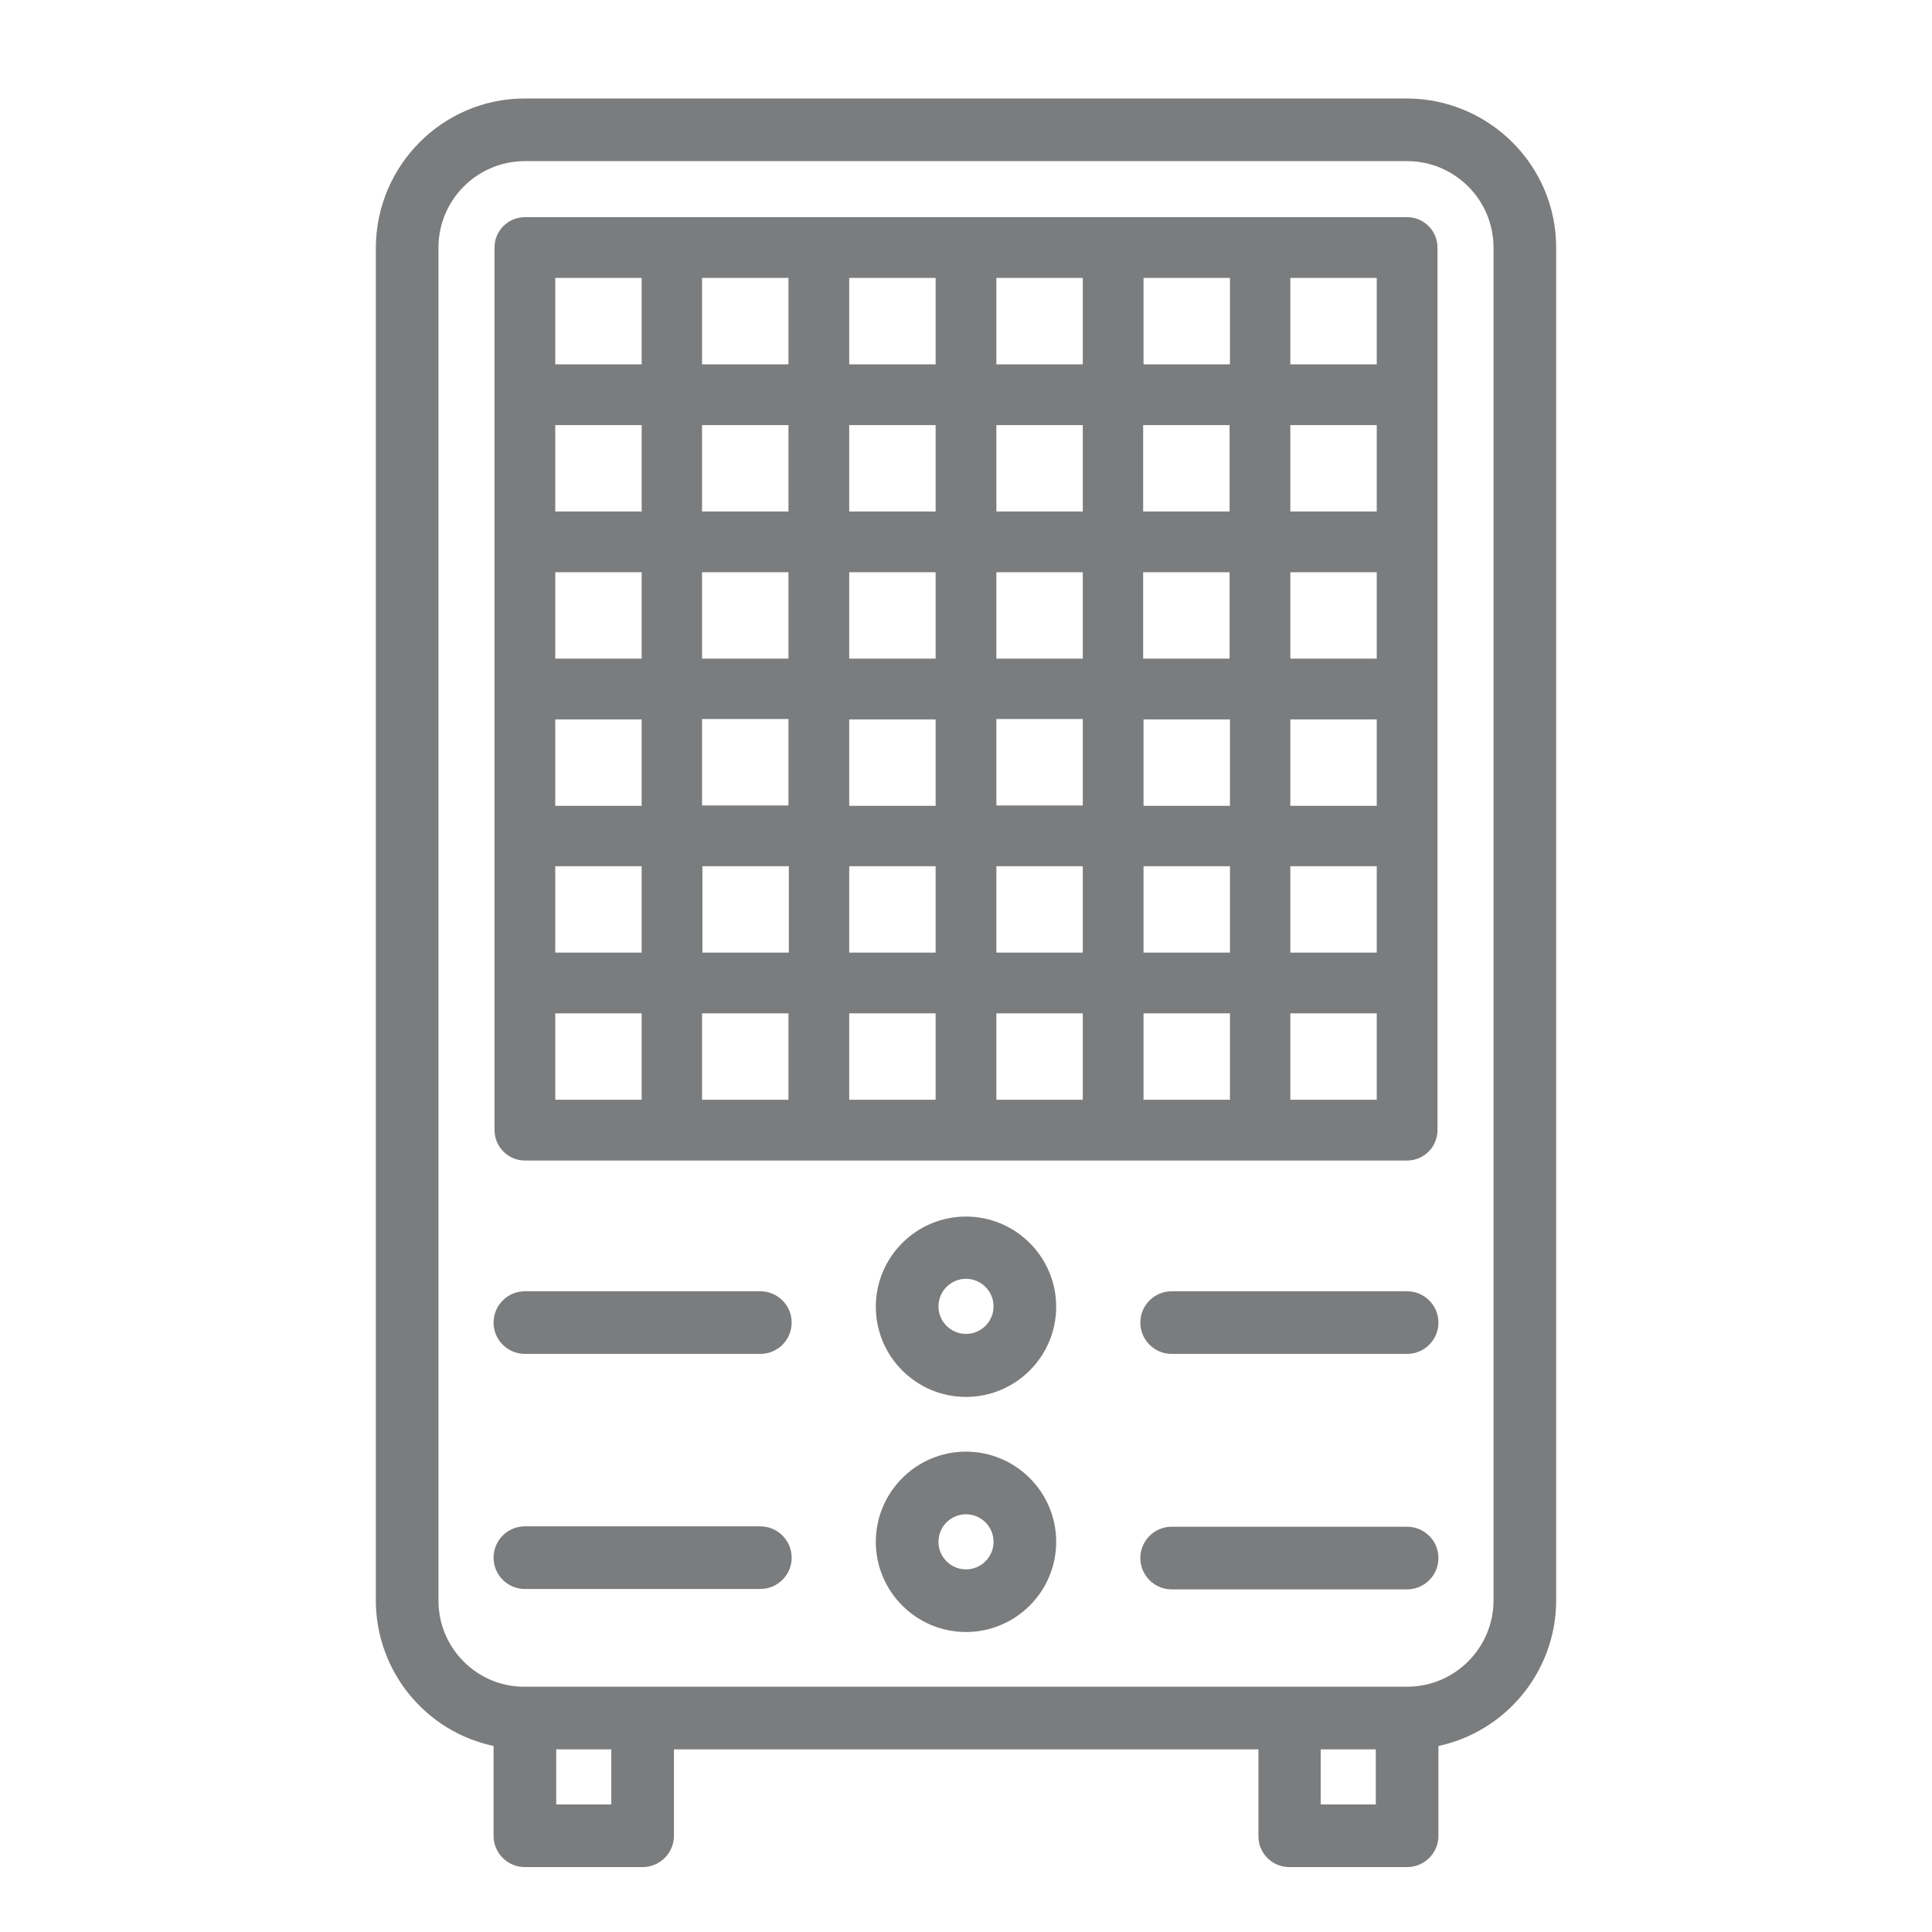 <?xml version="1.0" encoding="utf-8"?>
<!-- Generator: Adobe Illustrator 25.0.0, SVG Export Plug-In . SVG Version: 6.00 Build 0)  -->
<svg version="1.1" id="Слой_1" xmlns="http://www.w3.org/2000/svg" xmlns:xlink="http://www.w3.org/1999/xlink" x="0px" y="0px"
	 viewBox="0 0 512 512" style="enable-background:new 0 0 512 512;" xml:space="preserve">
<style type="text/css">
	.st0{fill:#7B7C7D;stroke:#7B7C7D;stroke-miterlimit:10;}
	.st1{fill:#7B7C7D;stroke:#7B7C7D;stroke-width:0.5;stroke-miterlimit:10;}
</style>
<path class="st0" d="M256,385.2c-12.9,0-23.4,10.5-23.4,23.4S243.1,432,256,432c12.9,0,23.4-10.5,23.4-23.4S268.9,385.2,256,385.2z
	 M256,416.4c-4.3,0-7.8-3.5-7.8-7.8s3.5-7.8,7.8-7.8s7.8,3.5,7.8,7.8S260.3,416.4,256,416.4z"/>
<path class="st0" d="M256,322.9c-12.9,0-23.4,10.5-23.4,23.4s10.5,23.4,23.4,23.4c12.9,0,23.4-10.5,23.4-23.4S268.9,322.9,256,322.9
	z M256,354c-4.3,0-7.8-3.5-7.8-7.8s3.5-7.8,7.8-7.8s7.8,3.5,7.8,7.8S260.3,354,256,354z"/>
<path class="st0" d="M341.7,494.3h31.2c4.3,0,7.8-3.5,7.8-7.8v-24.2c18.1-3.7,31.2-19.7,31.2-38.2V65.6c0-21.5-17.5-38.9-39-39
	H139.1c-21.5,0-38.9,17.5-39,39v358.5c0,18.5,13,34.5,31.2,38.2v24.2c0,4.3,3.5,7.8,7.8,7.8h31.2c4.3,0,7.8-3.5,7.8-7.8v-23.4h155.9
	v23.4C333.9,490.8,337.4,494.3,341.7,494.3z M365.1,478.7h-15.6v-15.6h15.6V478.7z M115.7,424.2V65.6c0-12.9,10.5-23.4,23.4-23.4
	h233.8c12.9,0,23.4,10.5,23.4,23.4v358.5c0,12.9-10.5,23.4-23.4,23.4H139.1C126.2,447.6,115.7,437.1,115.7,424.2z M162.5,478.7
	h-15.6v-15.6h15.6V478.7z"/>
<path class="st0" d="M372.9,342.7h-62.4c-4.3,0-7.8,3.5-7.8,7.8s3.5,7.8,7.8,7.8h62.4c4.3,0,7.8-3.5,7.8-7.8
	S377.2,342.7,372.9,342.7z"/>
<path class="st0" d="M372.9,405.1h-62.4c-4.3,0-7.8,3.5-7.8,7.8s3.5,7.8,7.8,7.8h62.4c4.3,0,7.8-3.5,7.8-7.8
	S377.2,405.1,372.9,405.1z"/>
<path class="st0" d="M139.1,358.3h62.4c4.3,0,7.8-3.5,7.8-7.8s-3.5-7.8-7.8-7.8h-62.4c-4.3,0-7.8,3.5-7.8,7.8
	S134.8,358.3,139.1,358.3z"/>
<path class="st0" d="M139.1,420.6h62.4c4.3,0,7.8-3.5,7.8-7.8s-3.5-7.8-7.8-7.8h-62.4c-4.3,0-7.8,3.5-7.8,7.8
	S134.8,420.6,139.1,420.6z"/>
<path class="st1" d="M139.1,307.3h233.8c4.3,0,7.8-3.5,7.8-7.8V65.6c0-4.3-3.5-7.8-7.8-7.8H139.1c-4.3,0-7.8,3.5-7.8,7.8v233.8
	C131.3,303.8,134.8,307.3,139.1,307.3z M224.8,190.4h23.4v23.4h-23.4V190.4z M209.2,213.7h-23.4v-23.4h23.4V213.7z M248.2,229.3
	v23.4h-23.4v-23.4H248.2z M263.8,229.3h23.4v23.4h-23.4V229.3z M263.8,213.7v-23.4h23.4v23.4H263.8z M302.8,190.4h23.4v23.4h-23.4
	V190.4z M341.7,190.4h23.4v23.4h-23.4V190.4z M341.7,174.8v-23.4h23.4v23.4H341.7z M326.1,174.8h-23.4v-23.4h23.4V174.8z
	 M287.2,174.8h-23.4v-23.4h23.4V174.8z M263.8,135.8v-23.4h23.4v23.4H263.8z M248.2,135.8h-23.4v-23.4h23.4V135.8z M248.2,151.4
	v23.4h-23.4v-23.4H248.2z M209.2,174.8h-23.4v-23.4h23.4V174.8z M170.3,174.8h-23.4v-23.4h23.4V174.8z M170.3,190.4v23.4h-23.4
	v-23.4H170.3z M170.3,229.3v23.4h-23.4v-23.4H170.3z M185.9,229.3h23.4v23.4h-23.4V229.3z M209.2,268.3v23.4h-23.4v-23.4H209.2z
	 M224.8,268.3h23.4v23.4h-23.4V268.3z M263.8,268.3h23.4v23.4h-23.4V268.3z M302.8,268.3h23.4v23.4h-23.4V268.3z M302.8,252.7v-23.4
	h23.4v23.4H302.8z M341.7,229.3h23.4v23.4h-23.4V229.3z M365.1,135.8h-23.4v-23.4h23.4V135.8z M326.1,135.8h-23.4v-23.4h23.4V135.8z
	 M302.8,96.8V73.4h23.4v23.4H302.8z M287.2,96.8h-23.4V73.4h23.4V96.8z M248.2,96.8h-23.4V73.4h23.4V96.8z M209.2,96.8h-23.4V73.4
	h23.4V96.8z M209.2,112.4v23.4h-23.4v-23.4H209.2z M170.3,135.8h-23.4v-23.4h23.4V135.8z M146.9,268.3h23.4v23.4h-23.4V268.3z
	 M341.7,291.7v-23.4h23.4v23.4H341.7z M365.1,96.8h-23.4V73.4h23.4V96.8z M170.3,73.4v23.4h-23.4V73.4H170.3z"/>
</svg>
